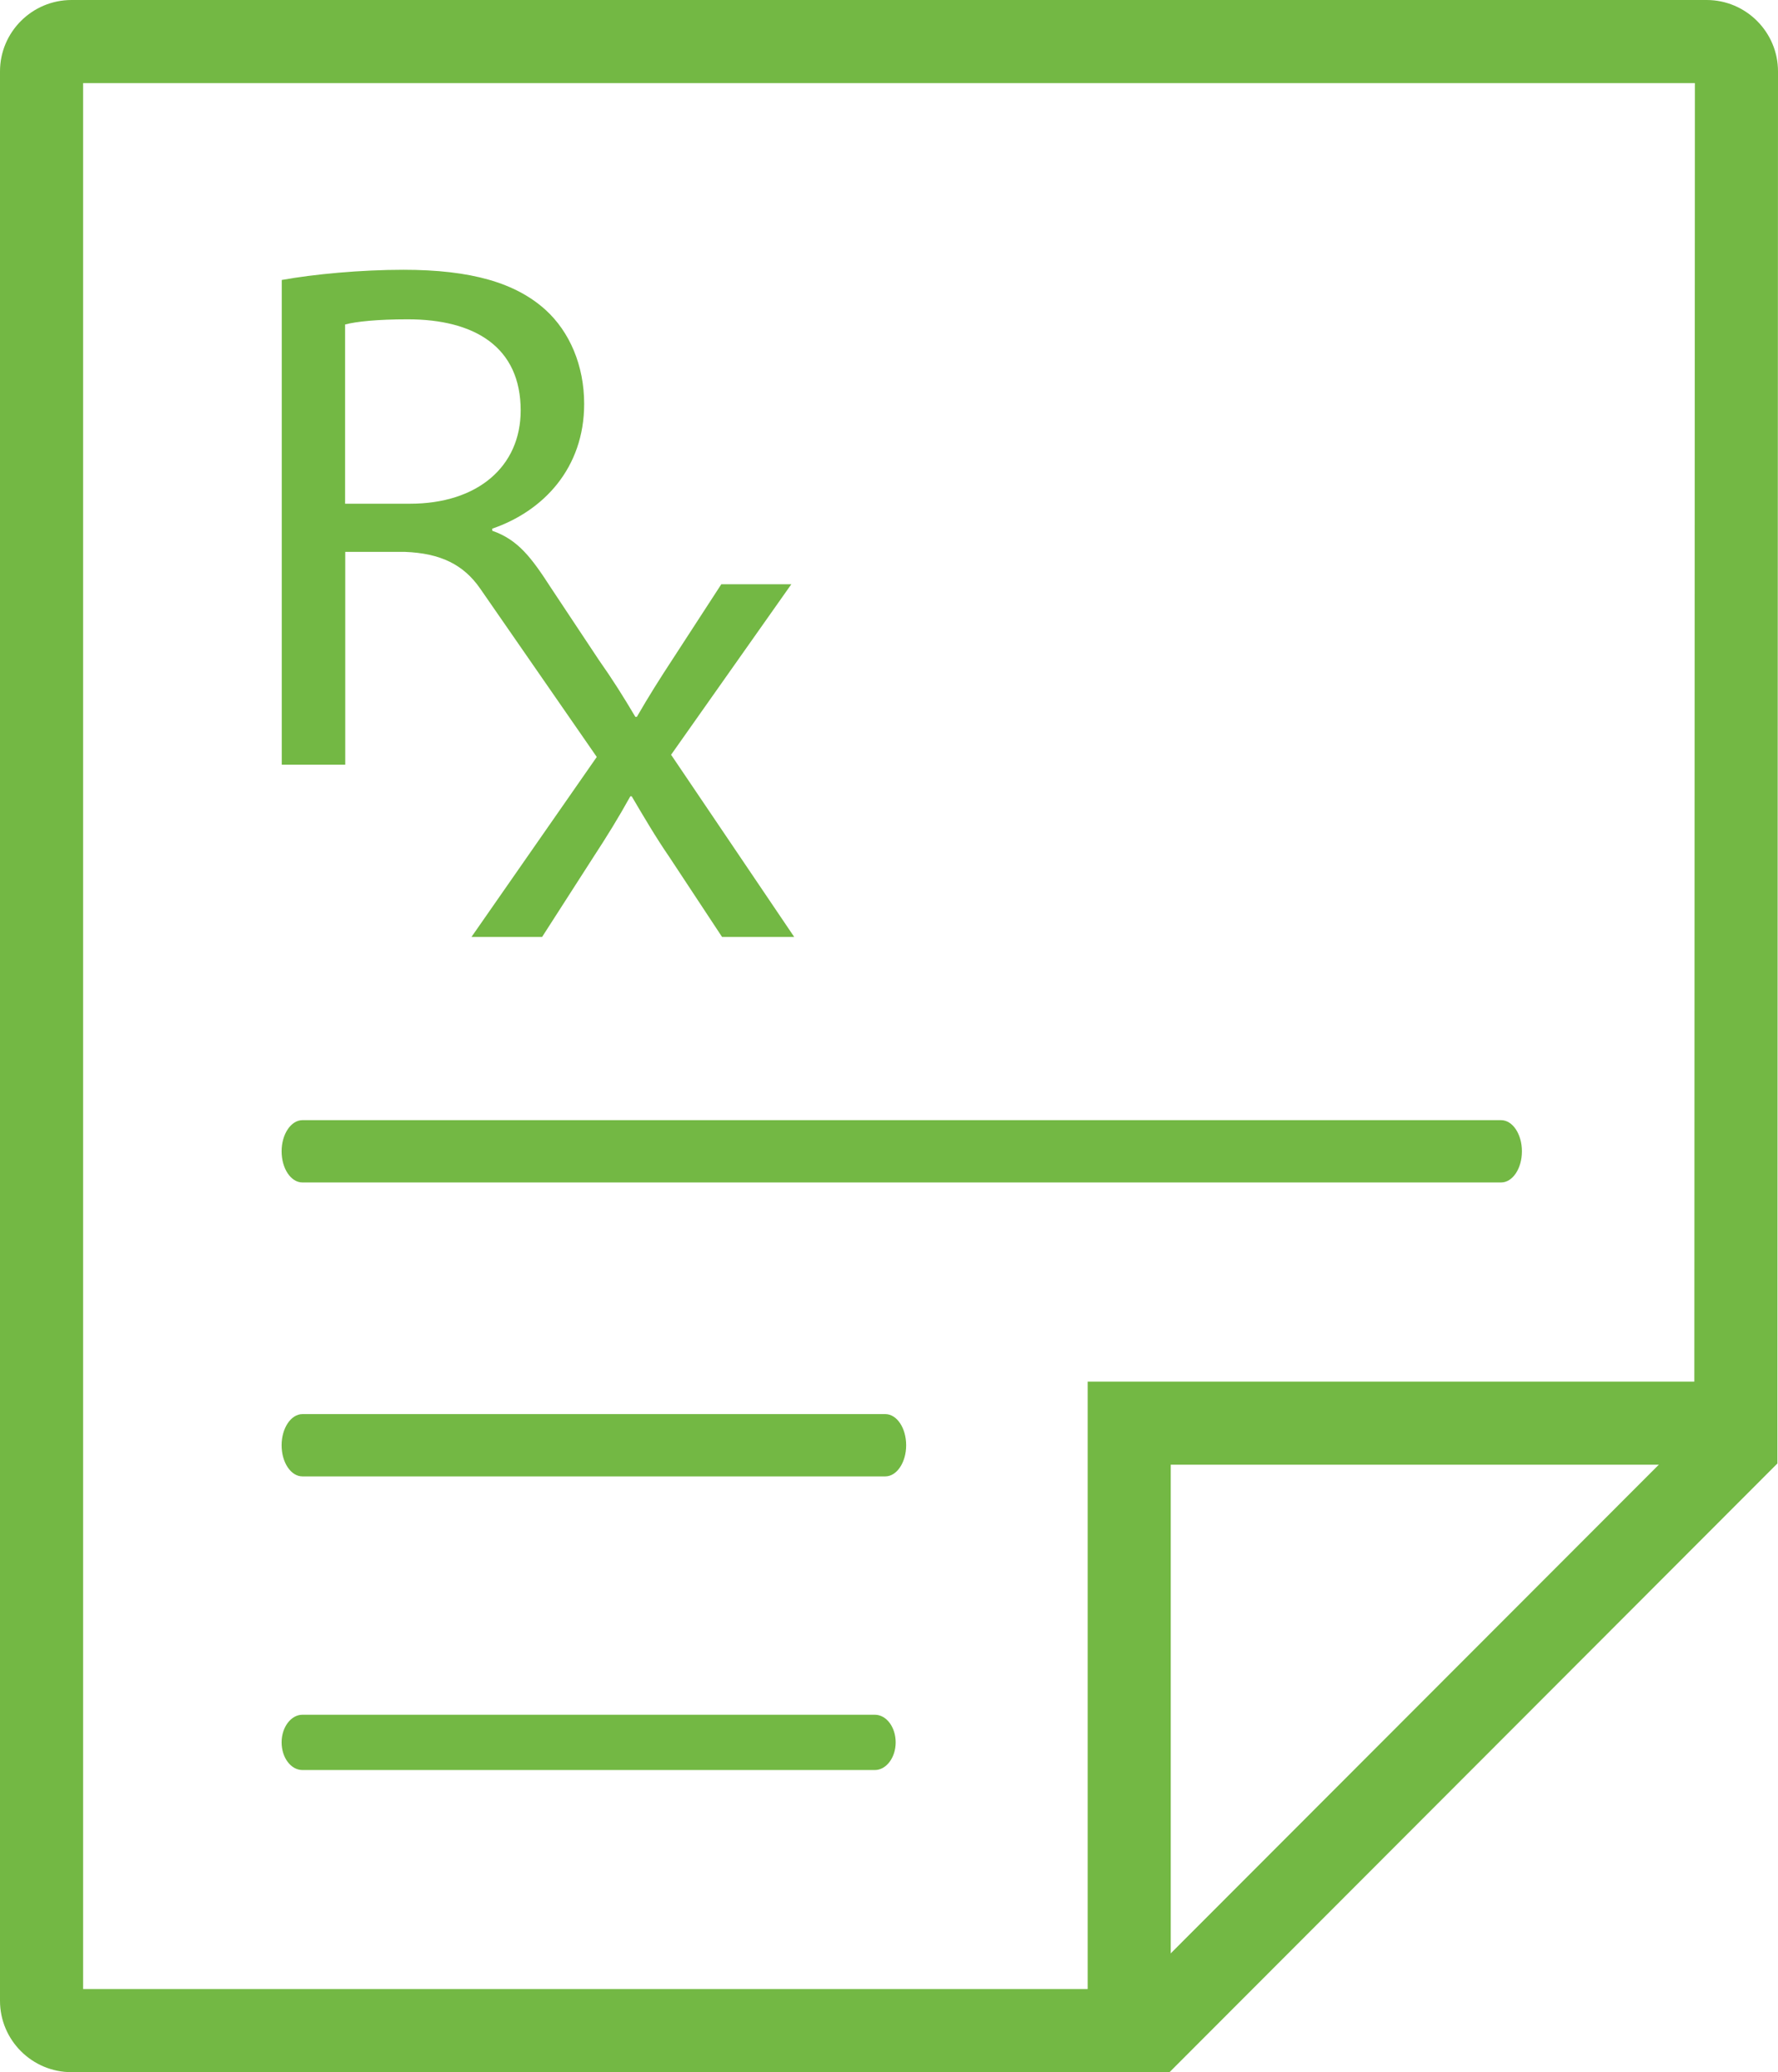 <?xml version="1.0" encoding="UTF-8"?><svg id="Layer_2" xmlns="http://www.w3.org/2000/svg" viewBox="0 0 117.06 136.41"><defs><style>.cls-1{fill:#73b844;}</style></defs><g id="Layer_1-2"><g><path class="cls-1" d="M111.59,5.47l-.04,88.61-36.82,36.86H5.47V5.47H111.59Zm.77-5.47H4.71C2.11,0,0,2.11,0,4.7v127.01c0,2.59,2.11,4.7,4.71,4.7H77l40.02-40.07,.04-91.64c0-2.59-2.11-4.7-4.7-4.7Z"/><polygon class="cls-1" points="115.73 90.95 71.61 90.95 71.61 135.08 77.08 135.08 77.08 96.42 115.73 96.42 115.73 90.95"/><path class="cls-1" d="M44.18,49.69l7.92-11.23h-4.61l-3.21,4.94c-.82,1.25-1.58,2.45-2.35,3.79h-.1c-.77-1.3-1.49-2.45-2.4-3.74l-3.16-4.76h0c-1.29-2-2.17-3.16-3.86-3.75v-.14c3.36-1.15,6.05-3.98,6.05-8.21,0-2.54-.96-4.75-2.54-6.19-1.97-1.78-4.89-2.64-9.36-2.64-2.83,0-5.9,.29-8.01,.67v31.91h4.18v-14.01h3.93c2.35,.09,3.86,.84,4.95,2.41h0l7.68,11.09-8.25,11.85h4.65l3.36-5.23c.91-1.39,1.68-2.64,2.45-4.03h.09c.82,1.39,1.58,2.69,2.5,4.03l3.45,5.23h4.75l-8.11-12Zm-17.19-16.53h-4.27v-11.8c.72-.19,2.11-.34,4.12-.34,4.41,0,7.44,1.82,7.44,6,0,3.69-2.83,6.14-7.29,6.14Z"/><path class="cls-1" d="M19.91,77.84H98.83c.76,0,1.37-.92,1.37-2.05s-.61-2.05-1.37-2.05H19.91c-.75,0-1.37,.92-1.37,2.05s.61,2.05,1.37,2.05Z"/><path class="cls-1" d="M19.91,97.19H58.29c.75,0,1.37-.92,1.37-2.05s-.61-2.05-1.37-2.05H19.91c-.75,0-1.37,.92-1.37,2.05s.61,2.05,1.37,2.05Z"/><path class="cls-1" d="M19.91,116.52H57.6c.75,0,1.37-.82,1.37-1.82s-.61-1.82-1.37-1.82H19.91c-.75,0-1.37,.82-1.37,1.82s.61,1.82,1.37,1.82Z"/></g></g></svg>